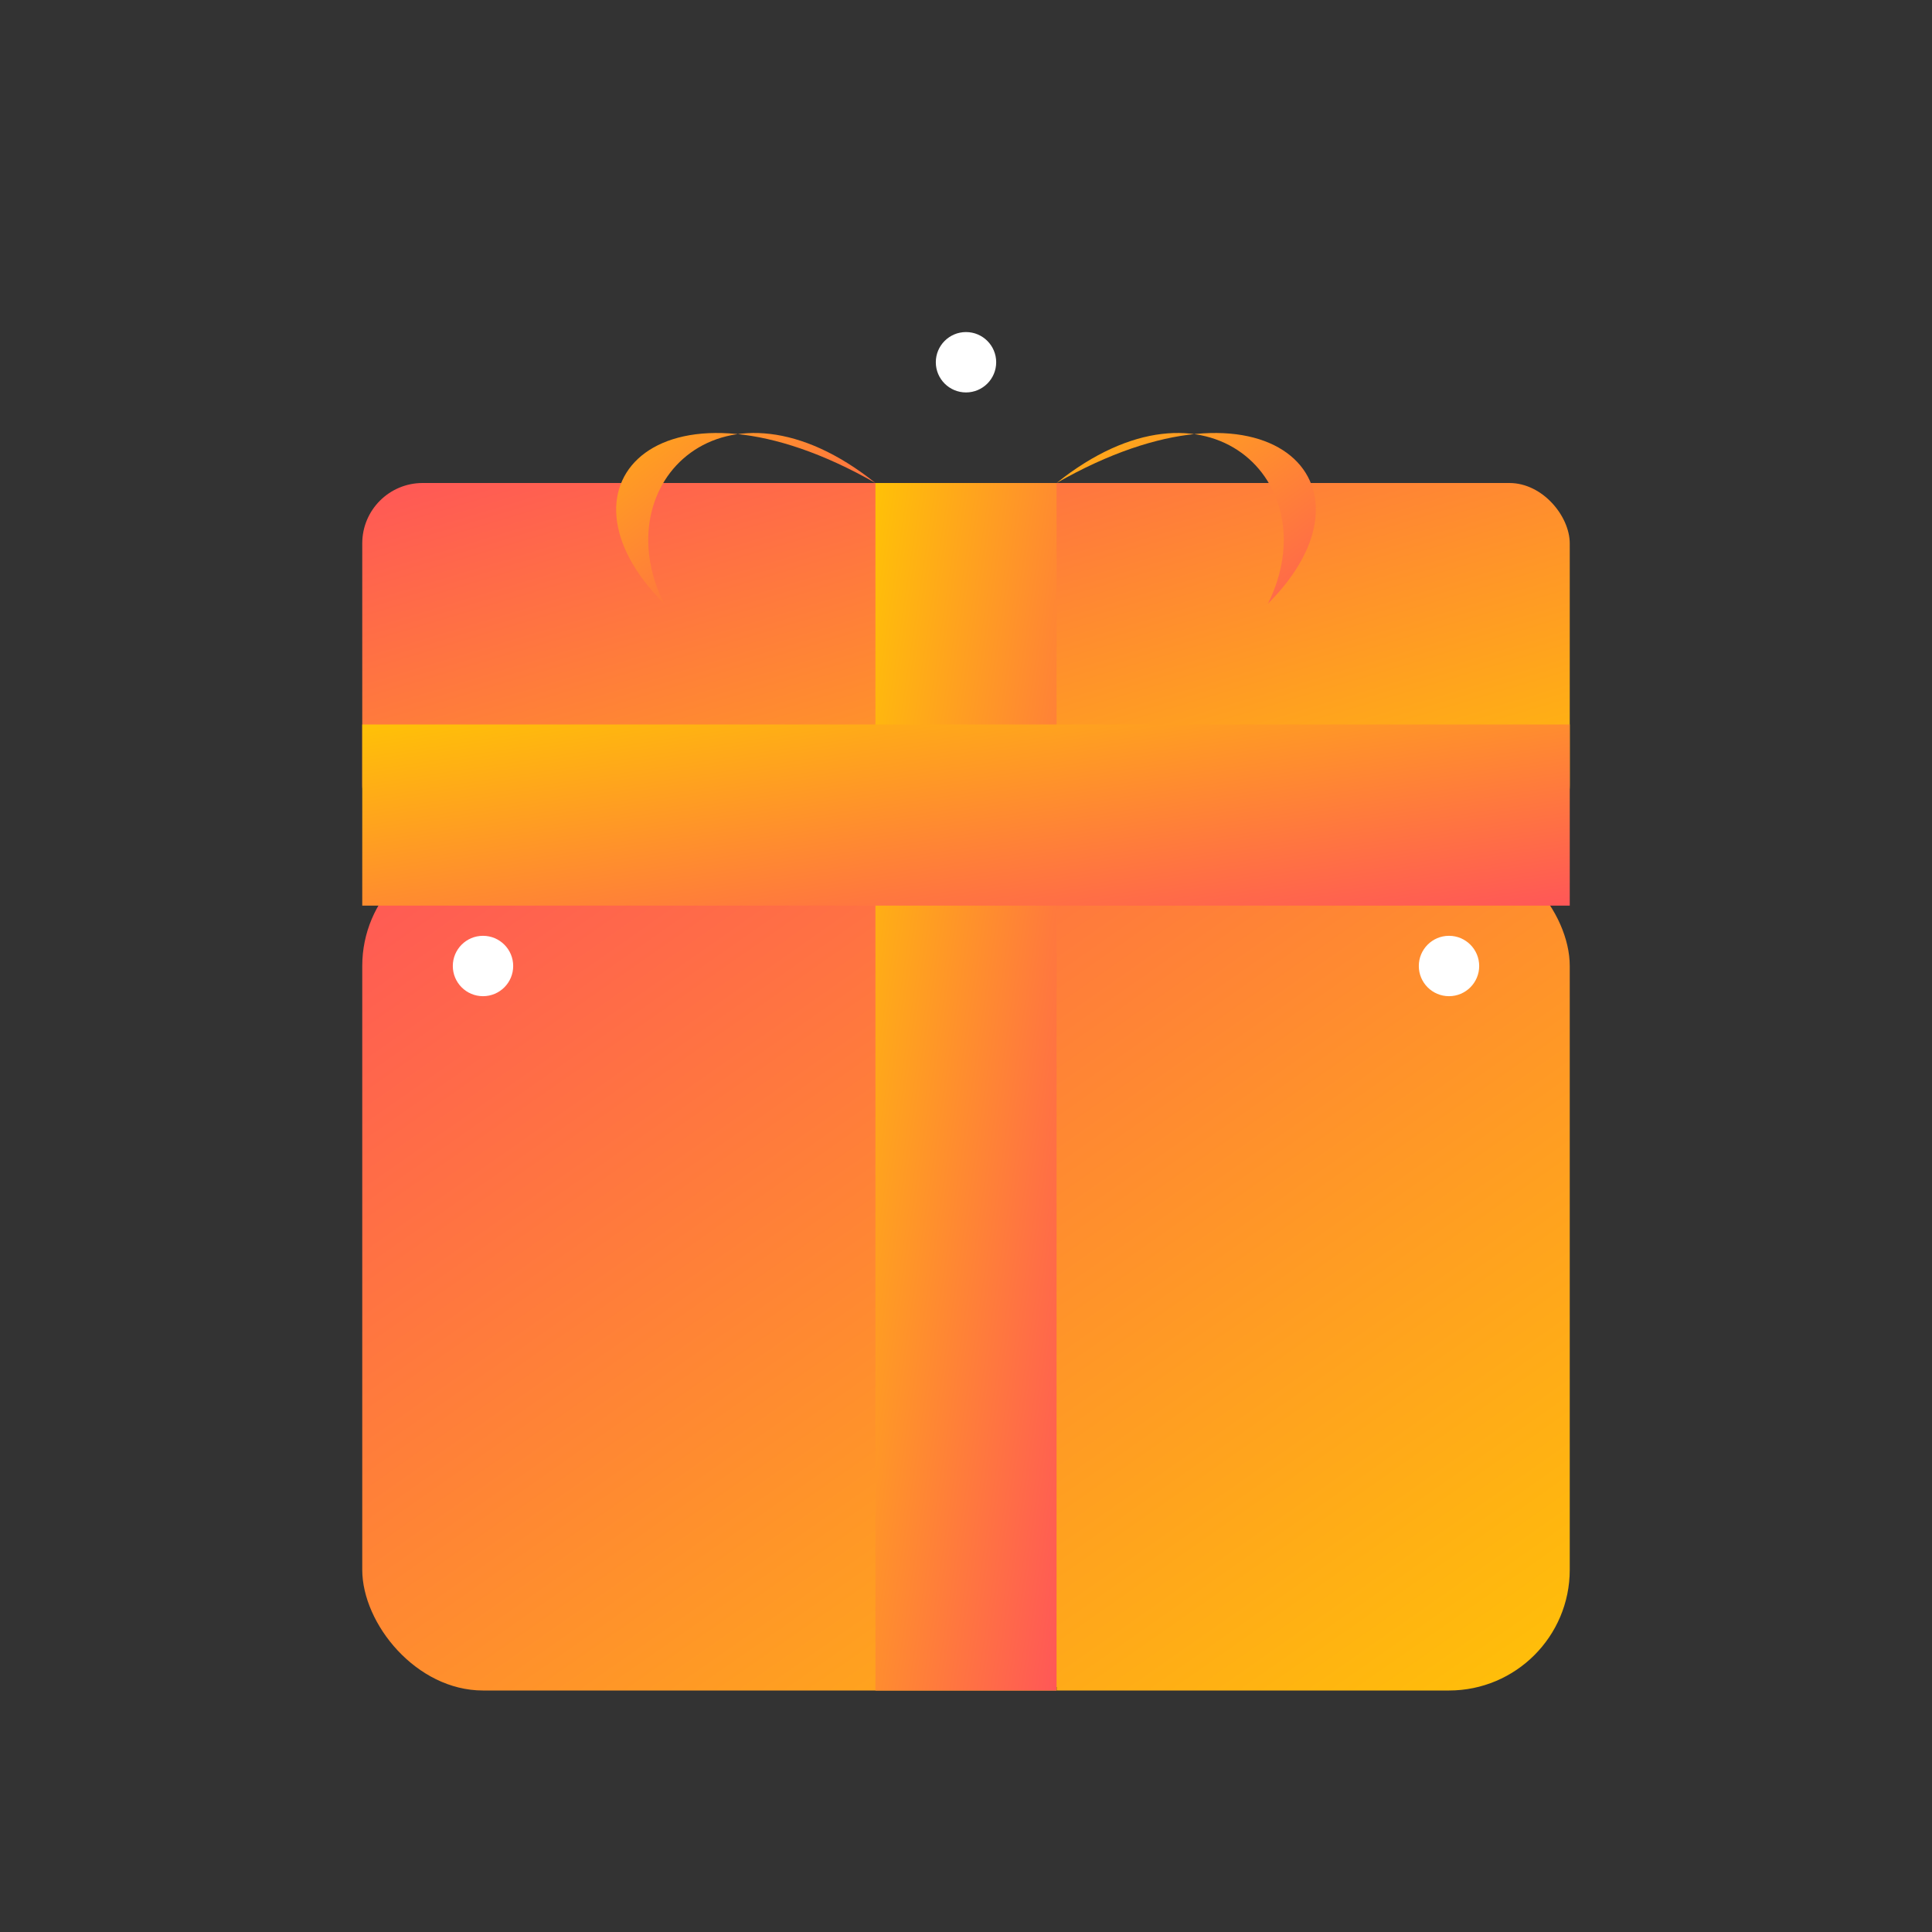 <?xml version="1.0" encoding="UTF-8"?>
<svg width="32px" height="32px" viewBox="0 0 32 32" version="1.1" xmlns="http://www.w3.org/2000/svg" xmlns:xlink="http://www.w3.org/1999/xlink">
  <rect x="0" y="0" width="32" height="32" fill="#333333" stroke="none"/>
  <title>GiftShare Animated Favicon</title>
  <defs>
    <linearGradient id="giftGradient" x1="0%" y1="0%" x2="100%" y2="100%">
      <stop offset="0%" stop-color="#FF5757" />
      <stop offset="100%" stop-color="#FFC107" />
      <animate attributeName="x1" values="0%;100%;0%" dur="3s" repeatCount="indefinite" />
      <animate attributeName="y1" values="0%;100%;0%" dur="3s" repeatCount="indefinite" />
      <animate attributeName="x2" values="100%;0%;100%" dur="3s" repeatCount="indefinite" />
      <animate attributeName="y2" values="100%;0%;100%" dur="3s" repeatCount="indefinite" />
    </linearGradient>
    <linearGradient id="ribbonGradient" x1="0%" y1="0%" x2="100%" y2="100%">
      <stop offset="0%" stop-color="#FFC107" />
      <stop offset="100%" stop-color="#FF5757" />
      <animate attributeName="x1" values="0%;100%;0%" dur="3s" repeatCount="indefinite" />
      <animate attributeName="y1" values="0%;100%;0%" dur="3s" repeatCount="indefinite" />
      <animate attributeName="x2" values="100%;0%;100%" dur="3s" repeatCount="indefinite" />
      <animate attributeName="y2" values="100%;0%;100%" dur="3s" repeatCount="indefinite" />
    </linearGradient>
  </defs>
  
  <!-- Gift Box -->
  <g id="giftBox">
    <!-- Box Base -->
    <rect x="6" y="14" width="20" height="14" rx="2" fill="url(#giftGradient)">
      <animate attributeName="y" values="14;13;14" dur="1.5s" repeatCount="indefinite" />
    </rect>
    
    <!-- Box Top -->
    <rect x="6" y="8" width="20" height="6" rx="1" fill="url(#giftGradient)">
      <animate attributeName="y" values="8;7;8" dur="1.5s" repeatCount="indefinite" />
    </rect>
    
    <!-- Ribbon Vertical -->
    <rect x="14.5" y="8" width="3" height="20" fill="url(#ribbonGradient)">
      <animate attributeName="height" values="20;21;20" dur="1.5s" repeatCount="indefinite" />
    </rect>
    
    <!-- Ribbon Horizontal -->
    <rect x="6" y="12" width="20" height="3" fill="url(#ribbonGradient)">
      <animate attributeName="width" values="20;21;20" dur="1.5s" repeatCount="indefinite" />
    </rect>
    
    <!-- Ribbon Bow Left -->
    <path d="M14.5,8 C12,6 10,8 11,10 C9,8 11,6 14.5,8 Z" fill="url(#ribbonGradient)">
      <animate attributeName="d" values="M14.5,8 C12,6 10,8 11,10 C9,8 11,6 14.5,8 Z;M14.5,7 C12,5 10,7 11,9 C9,7 11,5 14.5,7 Z;M14.5,8 C12,6 10,8 11,10 C9,8 11,6 14.5,8 Z" dur="1.5s" repeatCount="indefinite" />
    </path>
    
    <!-- Ribbon Bow Right -->
    <path d="M17.5,8 C20,6 22,8 21,10 C23,8 21,6 17.5,8 Z" fill="url(#ribbonGradient)">
      <animate attributeName="d" values="M17.5,8 C20,6 22,8 21,10 C23,8 21,6 17.5,8 Z;M17.5,7 C20,5 22,7 21,9 C23,7 21,5 17.5,7 Z;M17.5,8 C20,6 22,8 21,10 C23,8 21,6 17.5,8 Z" dur="1.5s" repeatCount="indefinite" />
    </path>
    
    <!-- Sparkle Effects -->
    <circle cx="8" cy="16" r="0.5" fill="white">
      <animate attributeName="r" values="0.5;1;0.5" dur="1s" repeatCount="indefinite" />
      <animate attributeName="opacity" values="1;0;1" dur="1s" repeatCount="indefinite" />
    </circle>
    <circle cx="24" cy="16" r="0.5" fill="white">
      <animate attributeName="r" values="0.5;1;0.5" dur="1s" repeatCount="indefinite" begin="0.3s" />
      <animate attributeName="opacity" values="1;0;1" dur="1s" repeatCount="indefinite" begin="0.3s" />
    </circle>
    <circle cx="16" cy="6" r="0.5" fill="white">
      <animate attributeName="r" values="0.5;1;0.5" dur="1s" repeatCount="indefinite" begin="0.6s" />
      <animate attributeName="opacity" values="1;0;1" dur="1s" repeatCount="indefinite" begin="0.6s" />
    </circle>
  </g>
  
  <!-- Subtle Pulsing Animation for the Entire Icon -->
  <animate xlink:href="#giftBox" attributeName="opacity" values="0.9;1;0.9" dur="2s" repeatCount="indefinite" />
</svg>
